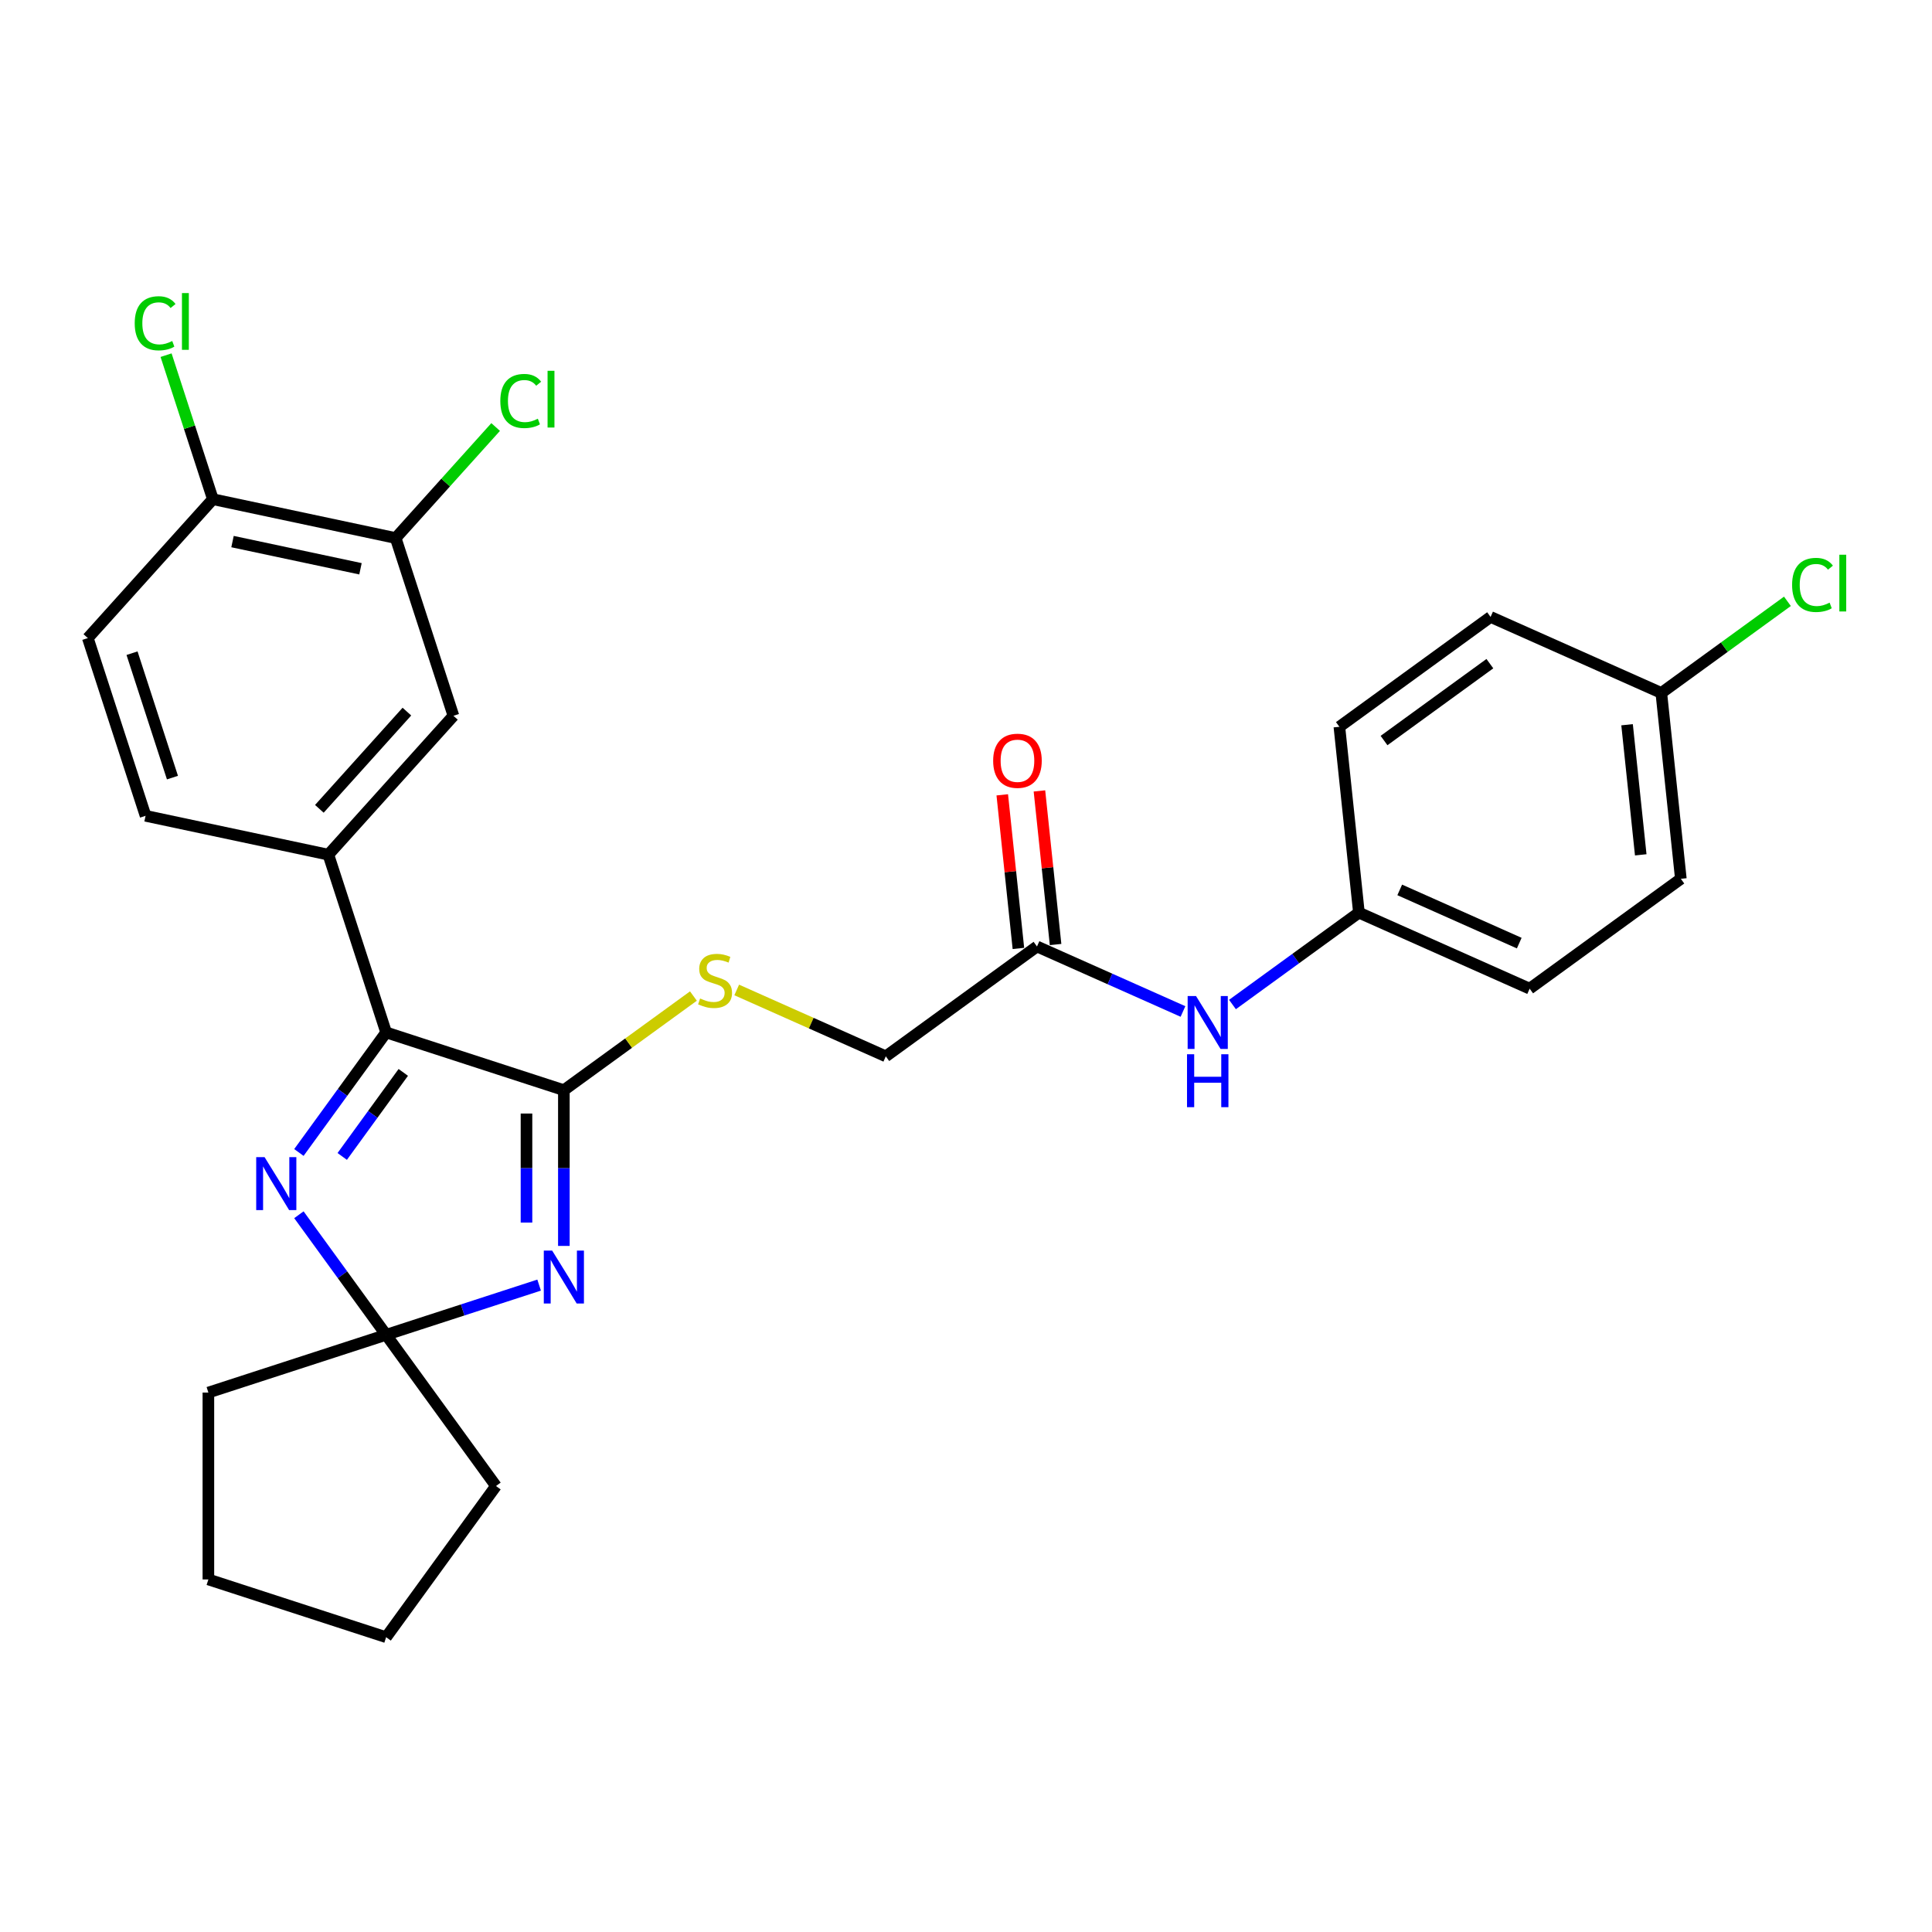 <?xml version='1.0' encoding='iso-8859-1'?>
<svg version='1.1' baseProfile='full'
              xmlns='http://www.w3.org/2000/svg'
                      xmlns:rdkit='http://www.rdkit.org/xml'
                      xmlns:xlink='http://www.w3.org/1999/xlink'
                  xml:space='preserve'
width='1000px' height='1000px' viewBox='0 0 1000 1000'>
<!-- END OF HEADER -->
<rect style='opacity:1.0;fill:#FFFFFF;stroke:none' width='1000' height='1000' x='0' y='0'> </rect>
<path class='bond-0' d='M 291.857,644.887 L 291.857,604.579' style='fill:none;fill-rule:evenodd;stroke:#0000FF;stroke-width:6px;stroke-linecap:butt;stroke-linejoin:miter;stroke-opacity:1' />
<path class='bond-0' d='M 291.857,604.579 L 291.857,564.27' style='fill:none;fill-rule:evenodd;stroke:#000000;stroke-width:6px;stroke-linecap:butt;stroke-linejoin:miter;stroke-opacity:1' />
<path class='bond-0' d='M 272.511,632.795 L 272.511,604.579' style='fill:none;fill-rule:evenodd;stroke:#0000FF;stroke-width:6px;stroke-linecap:butt;stroke-linejoin:miter;stroke-opacity:1' />
<path class='bond-0' d='M 272.511,604.579 L 272.511,576.363' style='fill:none;fill-rule:evenodd;stroke:#000000;stroke-width:6px;stroke-linecap:butt;stroke-linejoin:miter;stroke-opacity:1' />
<path class='bond-3' d='M 279.05,665.165 L 239.454,678.03' style='fill:none;fill-rule:evenodd;stroke:#0000FF;stroke-width:6px;stroke-linecap:butt;stroke-linejoin:miter;stroke-opacity:1' />
<path class='bond-3' d='M 239.454,678.03 L 199.858,690.895' style='fill:none;fill-rule:evenodd;stroke:#000000;stroke-width:6px;stroke-linecap:butt;stroke-linejoin:miter;stroke-opacity:1' />
<path class='bond-1' d='M 291.857,564.27 L 199.858,534.378' style='fill:none;fill-rule:evenodd;stroke:#000000;stroke-width:6px;stroke-linecap:butt;stroke-linejoin:miter;stroke-opacity:1' />
<path class='bond-5' d='M 291.857,564.27 L 325.386,539.91' style='fill:none;fill-rule:evenodd;stroke:#000000;stroke-width:6px;stroke-linecap:butt;stroke-linejoin:miter;stroke-opacity:1' />
<path class='bond-5' d='M 325.386,539.91 L 358.914,515.55' style='fill:none;fill-rule:evenodd;stroke:#CCCC00;stroke-width:6px;stroke-linecap:butt;stroke-linejoin:miter;stroke-opacity:1' />
<path class='bond-4' d='M 199.858,534.378 L 169.966,442.379' style='fill:none;fill-rule:evenodd;stroke:#000000;stroke-width:6px;stroke-linecap:butt;stroke-linejoin:miter;stroke-opacity:1' />
<path class='bond-28' d='M 199.858,534.378 L 177.284,565.449' style='fill:none;fill-rule:evenodd;stroke:#000000;stroke-width:6px;stroke-linecap:butt;stroke-linejoin:miter;stroke-opacity:1' />
<path class='bond-28' d='M 177.284,565.449 L 154.709,596.521' style='fill:none;fill-rule:evenodd;stroke:#0000FF;stroke-width:6px;stroke-linecap:butt;stroke-linejoin:miter;stroke-opacity:1' />
<path class='bond-28' d='M 208.738,555.071 L 192.935,576.821' style='fill:none;fill-rule:evenodd;stroke:#000000;stroke-width:6px;stroke-linecap:butt;stroke-linejoin:miter;stroke-opacity:1' />
<path class='bond-28' d='M 192.935,576.821 L 177.133,598.571' style='fill:none;fill-rule:evenodd;stroke:#0000FF;stroke-width:6px;stroke-linecap:butt;stroke-linejoin:miter;stroke-opacity:1' />
<path class='bond-2' d='M 154.709,628.752 L 177.284,659.824' style='fill:none;fill-rule:evenodd;stroke:#0000FF;stroke-width:6px;stroke-linecap:butt;stroke-linejoin:miter;stroke-opacity:1' />
<path class='bond-2' d='M 177.284,659.824 L 199.858,690.895' style='fill:none;fill-rule:evenodd;stroke:#000000;stroke-width:6px;stroke-linecap:butt;stroke-linejoin:miter;stroke-opacity:1' />
<path class='bond-24' d='M 199.858,690.895 L 256.717,769.154' style='fill:none;fill-rule:evenodd;stroke:#000000;stroke-width:6px;stroke-linecap:butt;stroke-linejoin:miter;stroke-opacity:1' />
<path class='bond-25' d='M 199.858,690.895 L 107.86,720.788' style='fill:none;fill-rule:evenodd;stroke:#000000;stroke-width:6px;stroke-linecap:butt;stroke-linejoin:miter;stroke-opacity:1' />
<path class='bond-6' d='M 169.966,442.379 L 234.693,370.492' style='fill:none;fill-rule:evenodd;stroke:#000000;stroke-width:6px;stroke-linecap:butt;stroke-linejoin:miter;stroke-opacity:1' />
<path class='bond-6' d='M 165.298,418.65 L 210.607,368.33' style='fill:none;fill-rule:evenodd;stroke:#000000;stroke-width:6px;stroke-linecap:butt;stroke-linejoin:miter;stroke-opacity:1' />
<path class='bond-11' d='M 169.966,442.379 L 75.347,422.267' style='fill:none;fill-rule:evenodd;stroke:#000000;stroke-width:6px;stroke-linecap:butt;stroke-linejoin:miter;stroke-opacity:1' />
<path class='bond-14' d='M 381.318,512.399 L 419.902,529.578' style='fill:none;fill-rule:evenodd;stroke:#CCCC00;stroke-width:6px;stroke-linecap:butt;stroke-linejoin:miter;stroke-opacity:1' />
<path class='bond-14' d='M 419.902,529.578 L 458.486,546.756' style='fill:none;fill-rule:evenodd;stroke:#000000;stroke-width:6px;stroke-linecap:butt;stroke-linejoin:miter;stroke-opacity:1' />
<path class='bond-7' d='M 234.693,370.492 L 204.801,278.493' style='fill:none;fill-rule:evenodd;stroke:#000000;stroke-width:6px;stroke-linecap:butt;stroke-linejoin:miter;stroke-opacity:1' />
<path class='bond-16' d='M 204.801,278.493 L 230.674,249.759' style='fill:none;fill-rule:evenodd;stroke:#000000;stroke-width:6px;stroke-linecap:butt;stroke-linejoin:miter;stroke-opacity:1' />
<path class='bond-16' d='M 230.674,249.759 L 256.547,221.024' style='fill:none;fill-rule:evenodd;stroke:#00CC00;stroke-width:6px;stroke-linecap:butt;stroke-linejoin:miter;stroke-opacity:1' />
<path class='bond-30' d='M 204.801,278.493 L 110.182,258.381' style='fill:none;fill-rule:evenodd;stroke:#000000;stroke-width:6px;stroke-linecap:butt;stroke-linejoin:miter;stroke-opacity:1' />
<path class='bond-30' d='M 186.586,294.4 L 120.352,280.322' style='fill:none;fill-rule:evenodd;stroke:#000000;stroke-width:6px;stroke-linecap:butt;stroke-linejoin:miter;stroke-opacity:1' />
<path class='bond-8' d='M 536.745,489.898 L 458.486,546.756' style='fill:none;fill-rule:evenodd;stroke:#000000;stroke-width:6px;stroke-linecap:butt;stroke-linejoin:miter;stroke-opacity:1' />
<path class='bond-9' d='M 536.745,489.898 L 574.526,506.719' style='fill:none;fill-rule:evenodd;stroke:#000000;stroke-width:6px;stroke-linecap:butt;stroke-linejoin:miter;stroke-opacity:1' />
<path class='bond-9' d='M 574.526,506.719 L 612.308,523.541' style='fill:none;fill-rule:evenodd;stroke:#0000FF;stroke-width:6px;stroke-linecap:butt;stroke-linejoin:miter;stroke-opacity:1' />
<path class='bond-12' d='M 546.365,488.887 L 542.187,449.133' style='fill:none;fill-rule:evenodd;stroke:#000000;stroke-width:6px;stroke-linecap:butt;stroke-linejoin:miter;stroke-opacity:1' />
<path class='bond-12' d='M 542.187,449.133 L 538.009,409.38' style='fill:none;fill-rule:evenodd;stroke:#FF0000;stroke-width:6px;stroke-linecap:butt;stroke-linejoin:miter;stroke-opacity:1' />
<path class='bond-12' d='M 527.125,490.909 L 522.946,451.156' style='fill:none;fill-rule:evenodd;stroke:#000000;stroke-width:6px;stroke-linecap:butt;stroke-linejoin:miter;stroke-opacity:1' />
<path class='bond-12' d='M 522.946,451.156 L 518.768,411.402' style='fill:none;fill-rule:evenodd;stroke:#FF0000;stroke-width:6px;stroke-linecap:butt;stroke-linejoin:miter;stroke-opacity:1' />
<path class='bond-15' d='M 637.923,519.938 L 670.648,496.161' style='fill:none;fill-rule:evenodd;stroke:#0000FF;stroke-width:6px;stroke-linecap:butt;stroke-linejoin:miter;stroke-opacity:1' />
<path class='bond-15' d='M 670.648,496.161 L 703.374,472.385' style='fill:none;fill-rule:evenodd;stroke:#000000;stroke-width:6px;stroke-linecap:butt;stroke-linejoin:miter;stroke-opacity:1' />
<path class='bond-10' d='M 110.182,258.381 L 45.455,330.268' style='fill:none;fill-rule:evenodd;stroke:#000000;stroke-width:6px;stroke-linecap:butt;stroke-linejoin:miter;stroke-opacity:1' />
<path class='bond-18' d='M 110.182,258.381 L 98.071,221.107' style='fill:none;fill-rule:evenodd;stroke:#000000;stroke-width:6px;stroke-linecap:butt;stroke-linejoin:miter;stroke-opacity:1' />
<path class='bond-18' d='M 98.071,221.107 L 85.96,183.833' style='fill:none;fill-rule:evenodd;stroke:#00CC00;stroke-width:6px;stroke-linecap:butt;stroke-linejoin:miter;stroke-opacity:1' />
<path class='bond-13' d='M 75.347,422.267 L 45.455,330.268' style='fill:none;fill-rule:evenodd;stroke:#000000;stroke-width:6px;stroke-linecap:butt;stroke-linejoin:miter;stroke-opacity:1' />
<path class='bond-13' d='M 89.263,402.489 L 68.338,338.09' style='fill:none;fill-rule:evenodd;stroke:#000000;stroke-width:6px;stroke-linecap:butt;stroke-linejoin:miter;stroke-opacity:1' />
<path class='bond-20' d='M 703.374,472.385 L 693.263,376.181' style='fill:none;fill-rule:evenodd;stroke:#000000;stroke-width:6px;stroke-linecap:butt;stroke-linejoin:miter;stroke-opacity:1' />
<path class='bond-21' d='M 703.374,472.385 L 791.744,511.73' style='fill:none;fill-rule:evenodd;stroke:#000000;stroke-width:6px;stroke-linecap:butt;stroke-linejoin:miter;stroke-opacity:1' />
<path class='bond-21' d='M 724.499,460.612 L 786.358,488.154' style='fill:none;fill-rule:evenodd;stroke:#000000;stroke-width:6px;stroke-linecap:butt;stroke-linejoin:miter;stroke-opacity:1' />
<path class='bond-17' d='M 859.892,358.668 L 870.003,454.871' style='fill:none;fill-rule:evenodd;stroke:#000000;stroke-width:6px;stroke-linecap:butt;stroke-linejoin:miter;stroke-opacity:1' />
<path class='bond-17' d='M 842.168,375.121 L 849.246,442.463' style='fill:none;fill-rule:evenodd;stroke:#000000;stroke-width:6px;stroke-linecap:butt;stroke-linejoin:miter;stroke-opacity:1' />
<path class='bond-19' d='M 859.892,358.668 L 892.53,334.955' style='fill:none;fill-rule:evenodd;stroke:#000000;stroke-width:6px;stroke-linecap:butt;stroke-linejoin:miter;stroke-opacity:1' />
<path class='bond-19' d='M 892.53,334.955 L 925.169,311.241' style='fill:none;fill-rule:evenodd;stroke:#00CC00;stroke-width:6px;stroke-linecap:butt;stroke-linejoin:miter;stroke-opacity:1' />
<path class='bond-31' d='M 859.892,358.668 L 771.522,319.323' style='fill:none;fill-rule:evenodd;stroke:#000000;stroke-width:6px;stroke-linecap:butt;stroke-linejoin:miter;stroke-opacity:1' />
<path class='bond-23' d='M 693.263,376.181 L 771.522,319.323' style='fill:none;fill-rule:evenodd;stroke:#000000;stroke-width:6px;stroke-linecap:butt;stroke-linejoin:miter;stroke-opacity:1' />
<path class='bond-23' d='M 716.373,383.304 L 771.154,343.503' style='fill:none;fill-rule:evenodd;stroke:#000000;stroke-width:6px;stroke-linecap:butt;stroke-linejoin:miter;stroke-opacity:1' />
<path class='bond-22' d='M 791.744,511.73 L 870.003,454.871' style='fill:none;fill-rule:evenodd;stroke:#000000;stroke-width:6px;stroke-linecap:butt;stroke-linejoin:miter;stroke-opacity:1' />
<path class='bond-27' d='M 256.717,769.154 L 199.858,847.413' style='fill:none;fill-rule:evenodd;stroke:#000000;stroke-width:6px;stroke-linecap:butt;stroke-linejoin:miter;stroke-opacity:1' />
<path class='bond-26' d='M 107.86,720.788 L 107.86,817.521' style='fill:none;fill-rule:evenodd;stroke:#000000;stroke-width:6px;stroke-linecap:butt;stroke-linejoin:miter;stroke-opacity:1' />
<path class='bond-29' d='M 107.86,817.521 L 199.858,847.413' style='fill:none;fill-rule:evenodd;stroke:#000000;stroke-width:6px;stroke-linecap:butt;stroke-linejoin:miter;stroke-opacity:1' />
<path  class='atom-0' d='M 285.802 647.306
L 294.779 661.816
Q 295.668 663.247, 297.1 665.84
Q 298.532 668.432, 298.609 668.587
L 298.609 647.306
L 302.246 647.306
L 302.246 674.701
L 298.493 674.701
L 288.858 658.836
Q 287.736 656.979, 286.537 654.851
Q 285.376 652.723, 285.028 652.065
L 285.028 674.701
L 281.468 674.701
L 281.468 647.306
L 285.802 647.306
' fill='#0000FF'/>
<path  class='atom-3' d='M 136.945 598.939
L 145.921 613.449
Q 146.811 614.881, 148.243 617.473
Q 149.675 620.066, 149.752 620.22
L 149.752 598.939
L 153.389 598.939
L 153.389 626.334
L 149.636 626.334
L 140.001 610.47
Q 138.879 608.612, 137.68 606.484
Q 136.519 604.356, 136.171 603.698
L 136.171 626.334
L 132.611 626.334
L 132.611 598.939
L 136.945 598.939
' fill='#0000FF'/>
<path  class='atom-6' d='M 362.377 516.814
Q 362.687 516.93, 363.964 517.472
Q 365.241 518.013, 366.634 518.362
Q 368.065 518.671, 369.458 518.671
Q 372.051 518.671, 373.56 517.433
Q 375.069 516.156, 375.069 513.951
Q 375.069 512.442, 374.295 511.513
Q 373.56 510.584, 372.399 510.081
Q 371.238 509.578, 369.303 508.998
Q 366.866 508.263, 365.395 507.566
Q 363.964 506.87, 362.919 505.399
Q 361.913 503.929, 361.913 501.453
Q 361.913 498.009, 364.235 495.881
Q 366.595 493.753, 371.238 493.753
Q 374.411 493.753, 378.009 495.262
L 377.12 498.241
Q 373.831 496.887, 371.354 496.887
Q 368.684 496.887, 367.214 498.009
Q 365.744 499.092, 365.782 500.988
Q 365.782 502.459, 366.518 503.349
Q 367.291 504.239, 368.375 504.742
Q 369.497 505.245, 371.354 505.825
Q 373.831 506.599, 375.301 507.373
Q 376.771 508.147, 377.816 509.733
Q 378.899 511.281, 378.899 513.951
Q 378.899 517.743, 376.346 519.793
Q 373.831 521.805, 369.613 521.805
Q 367.175 521.805, 365.318 521.264
Q 363.499 520.761, 361.333 519.871
L 362.377 516.814
' fill='#CCCC00'/>
<path  class='atom-10' d='M 619.06 515.546
L 628.037 530.056
Q 628.927 531.487, 630.358 534.08
Q 631.79 536.672, 631.867 536.827
L 631.867 515.546
L 635.504 515.546
L 635.504 542.94
L 631.751 542.94
L 622.117 527.076
Q 620.994 525.219, 619.795 523.091
Q 618.634 520.963, 618.286 520.305
L 618.286 542.94
L 614.726 542.94
L 614.726 515.546
L 619.06 515.546
' fill='#0000FF'/>
<path  class='atom-10' d='M 614.397 545.68
L 618.112 545.68
L 618.112 557.327
L 632.119 557.327
L 632.119 545.68
L 635.833 545.68
L 635.833 573.075
L 632.119 573.075
L 632.119 560.422
L 618.112 560.422
L 618.112 573.075
L 614.397 573.075
L 614.397 545.68
' fill='#0000FF'/>
<path  class='atom-13' d='M 514.058 393.772
Q 514.058 387.194, 517.309 383.518
Q 520.559 379.843, 526.634 379.843
Q 532.709 379.843, 535.959 383.518
Q 539.209 387.194, 539.209 393.772
Q 539.209 400.427, 535.92 404.219
Q 532.631 407.973, 526.634 407.973
Q 520.598 407.973, 517.309 404.219
Q 514.058 400.466, 514.058 393.772
M 526.634 404.877
Q 530.813 404.877, 533.057 402.091
Q 535.34 399.267, 535.34 393.772
Q 535.34 388.394, 533.057 385.685
Q 530.813 382.938, 526.634 382.938
Q 522.455 382.938, 520.172 385.647
Q 517.928 388.355, 517.928 393.772
Q 517.928 399.305, 520.172 402.091
Q 522.455 404.877, 526.634 404.877
' fill='#FF0000'/>
<path  class='atom-17' d='M 258.965 207.554
Q 258.965 200.744, 262.138 197.185
Q 265.349 193.586, 271.424 193.586
Q 277.073 193.586, 280.092 197.572
L 277.538 199.661
Q 275.332 196.759, 271.424 196.759
Q 267.284 196.759, 265.079 199.545
Q 262.912 202.292, 262.912 207.554
Q 262.912 212.972, 265.156 215.757
Q 267.439 218.543, 271.85 218.543
Q 274.868 218.543, 278.389 216.725
L 279.472 219.627
Q 278.041 220.555, 275.874 221.097
Q 273.707 221.639, 271.308 221.639
Q 265.349 221.639, 262.138 218.002
Q 258.965 214.364, 258.965 207.554
' fill='#00CC00'/>
<path  class='atom-17' d='M 283.419 191.922
L 286.979 191.922
L 286.979 221.291
L 283.419 221.291
L 283.419 191.922
' fill='#00CC00'/>
<path  class='atom-19' d='M 69.726 167.331
Q 69.726 160.52, 72.899 156.961
Q 76.111 153.362, 82.186 153.362
Q 87.835 153.362, 90.853 157.348
L 88.299 159.437
Q 86.094 156.535, 82.186 156.535
Q 78.045 156.535, 75.84 159.321
Q 73.673 162.068, 73.673 167.331
Q 73.673 172.748, 75.917 175.533
Q 78.2 178.319, 82.611 178.319
Q 85.629 178.319, 89.15 176.501
L 90.234 179.403
Q 88.802 180.331, 86.635 180.873
Q 84.468 181.415, 82.069 181.415
Q 76.111 181.415, 72.899 177.778
Q 69.726 174.141, 69.726 167.331
' fill='#00CC00'/>
<path  class='atom-19' d='M 94.18 151.698
L 97.74 151.698
L 97.74 181.067
L 94.18 181.067
L 94.18 151.698
' fill='#00CC00'/>
<path  class='atom-20' d='M 927.587 302.758
Q 927.587 295.948, 930.76 292.388
Q 933.972 288.789, 940.047 288.789
Q 945.696 288.789, 948.714 292.775
L 946.16 294.864
Q 943.955 291.962, 940.047 291.962
Q 935.906 291.962, 933.701 294.748
Q 931.534 297.495, 931.534 302.758
Q 931.534 308.175, 933.778 310.961
Q 936.061 313.746, 940.472 313.746
Q 943.49 313.746, 947.011 311.928
L 948.095 314.83
Q 946.663 315.758, 944.496 316.3
Q 942.33 316.842, 939.931 316.842
Q 933.972 316.842, 930.76 313.205
Q 927.587 309.568, 927.587 302.758
' fill='#00CC00'/>
<path  class='atom-20' d='M 952.042 287.125
L 955.601 287.125
L 955.601 316.494
L 952.042 316.494
L 952.042 287.125
' fill='#00CC00'/>
</svg>
